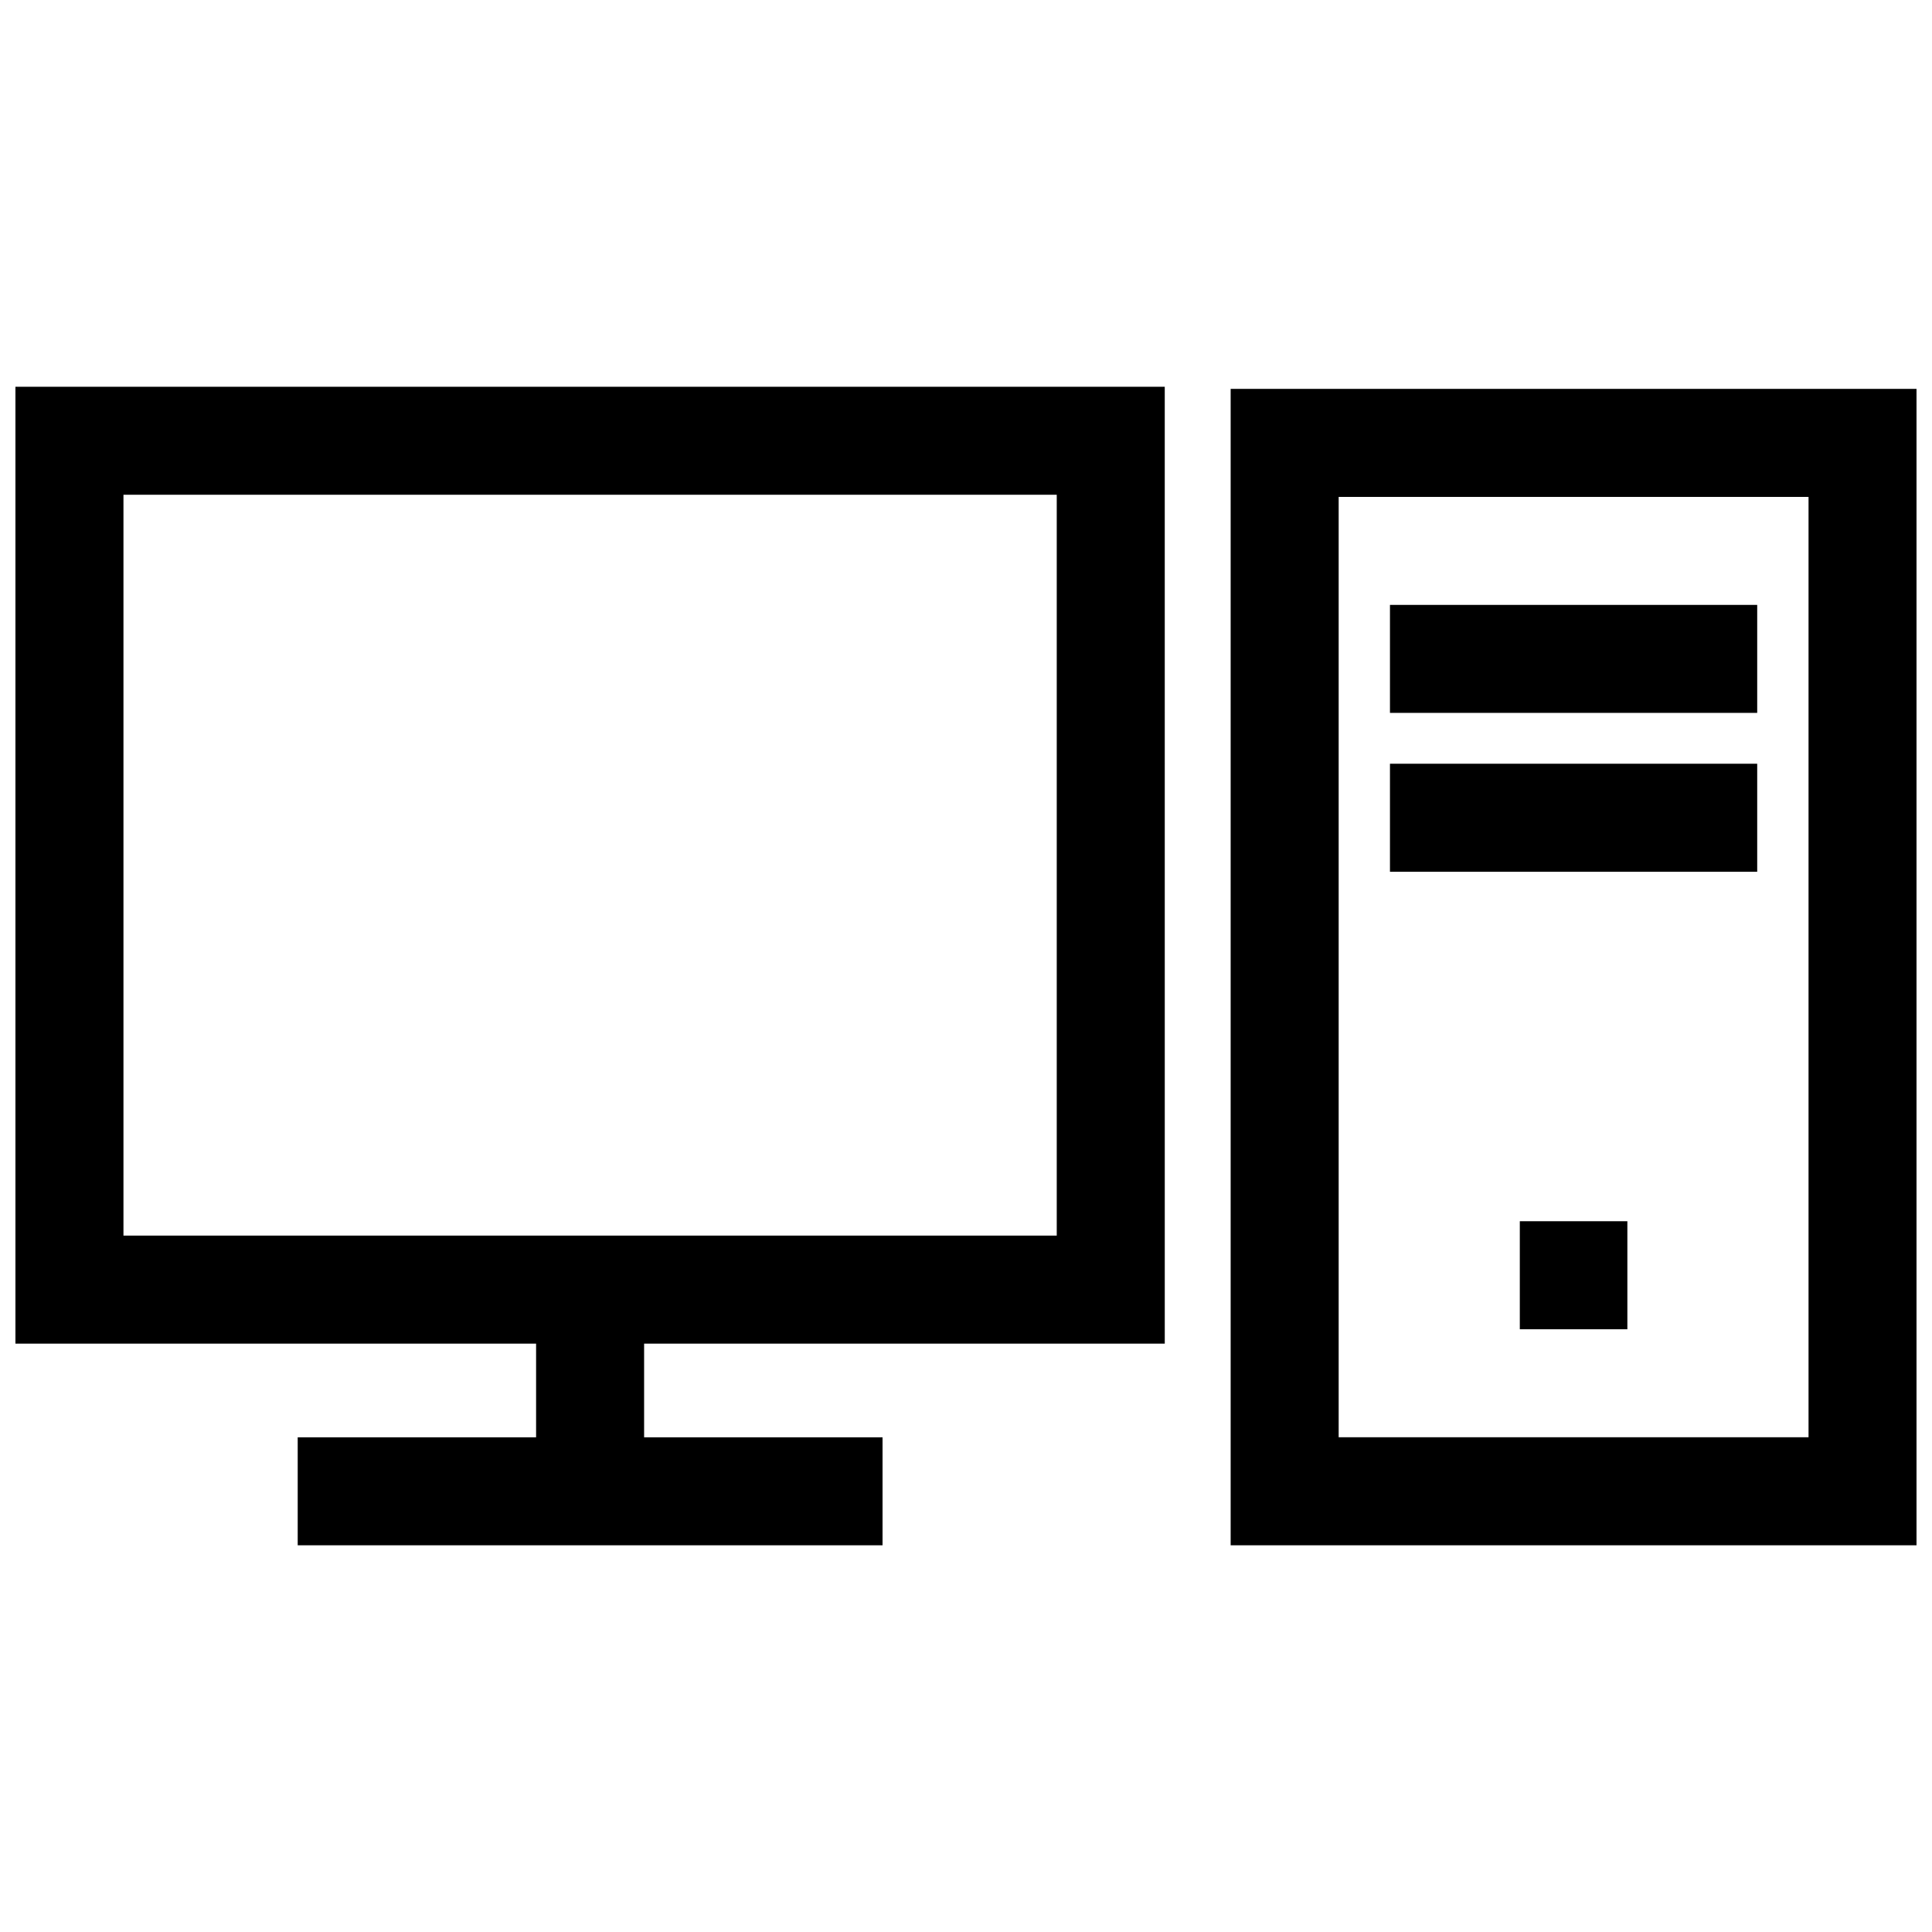 <?xml version="1.0" encoding="UTF-8"?>
<!-- Uploaded to: SVG Repo, www.svgrepo.com, Generator: SVG Repo Mixer Tools -->
<svg width="800px" height="800px" version="1.1" viewBox="144 144 512 512" xmlns="http://www.w3.org/2000/svg">
 <defs>
  <clipPath id="a">
   <path d="m148.09 246h503.81v308h-503.81z"/>
  </clipPath>
 </defs>
 <g clip-path="url(#a)">
  <path d="m148.09 246.49v253.59h137.98v24.816h-63.176v28.617h154.99v-28.617h-63.188v-24.816h137.98l-0.004-253.59zm350.67 29.191h124.52v249.21h-124.52zm-28.625-28.629v306.46h181.76v-306.46zm42.219 85.871h97.324v-28.617h-97.324zm97.324 13.48h-97.324v28.625h97.324zm-34.41 121.24h-28.504v28.625h28.504zm-398.55-192.53h247.33v196.34h-247.33z" fill-rule="evenodd"/>
 </g>
</svg>